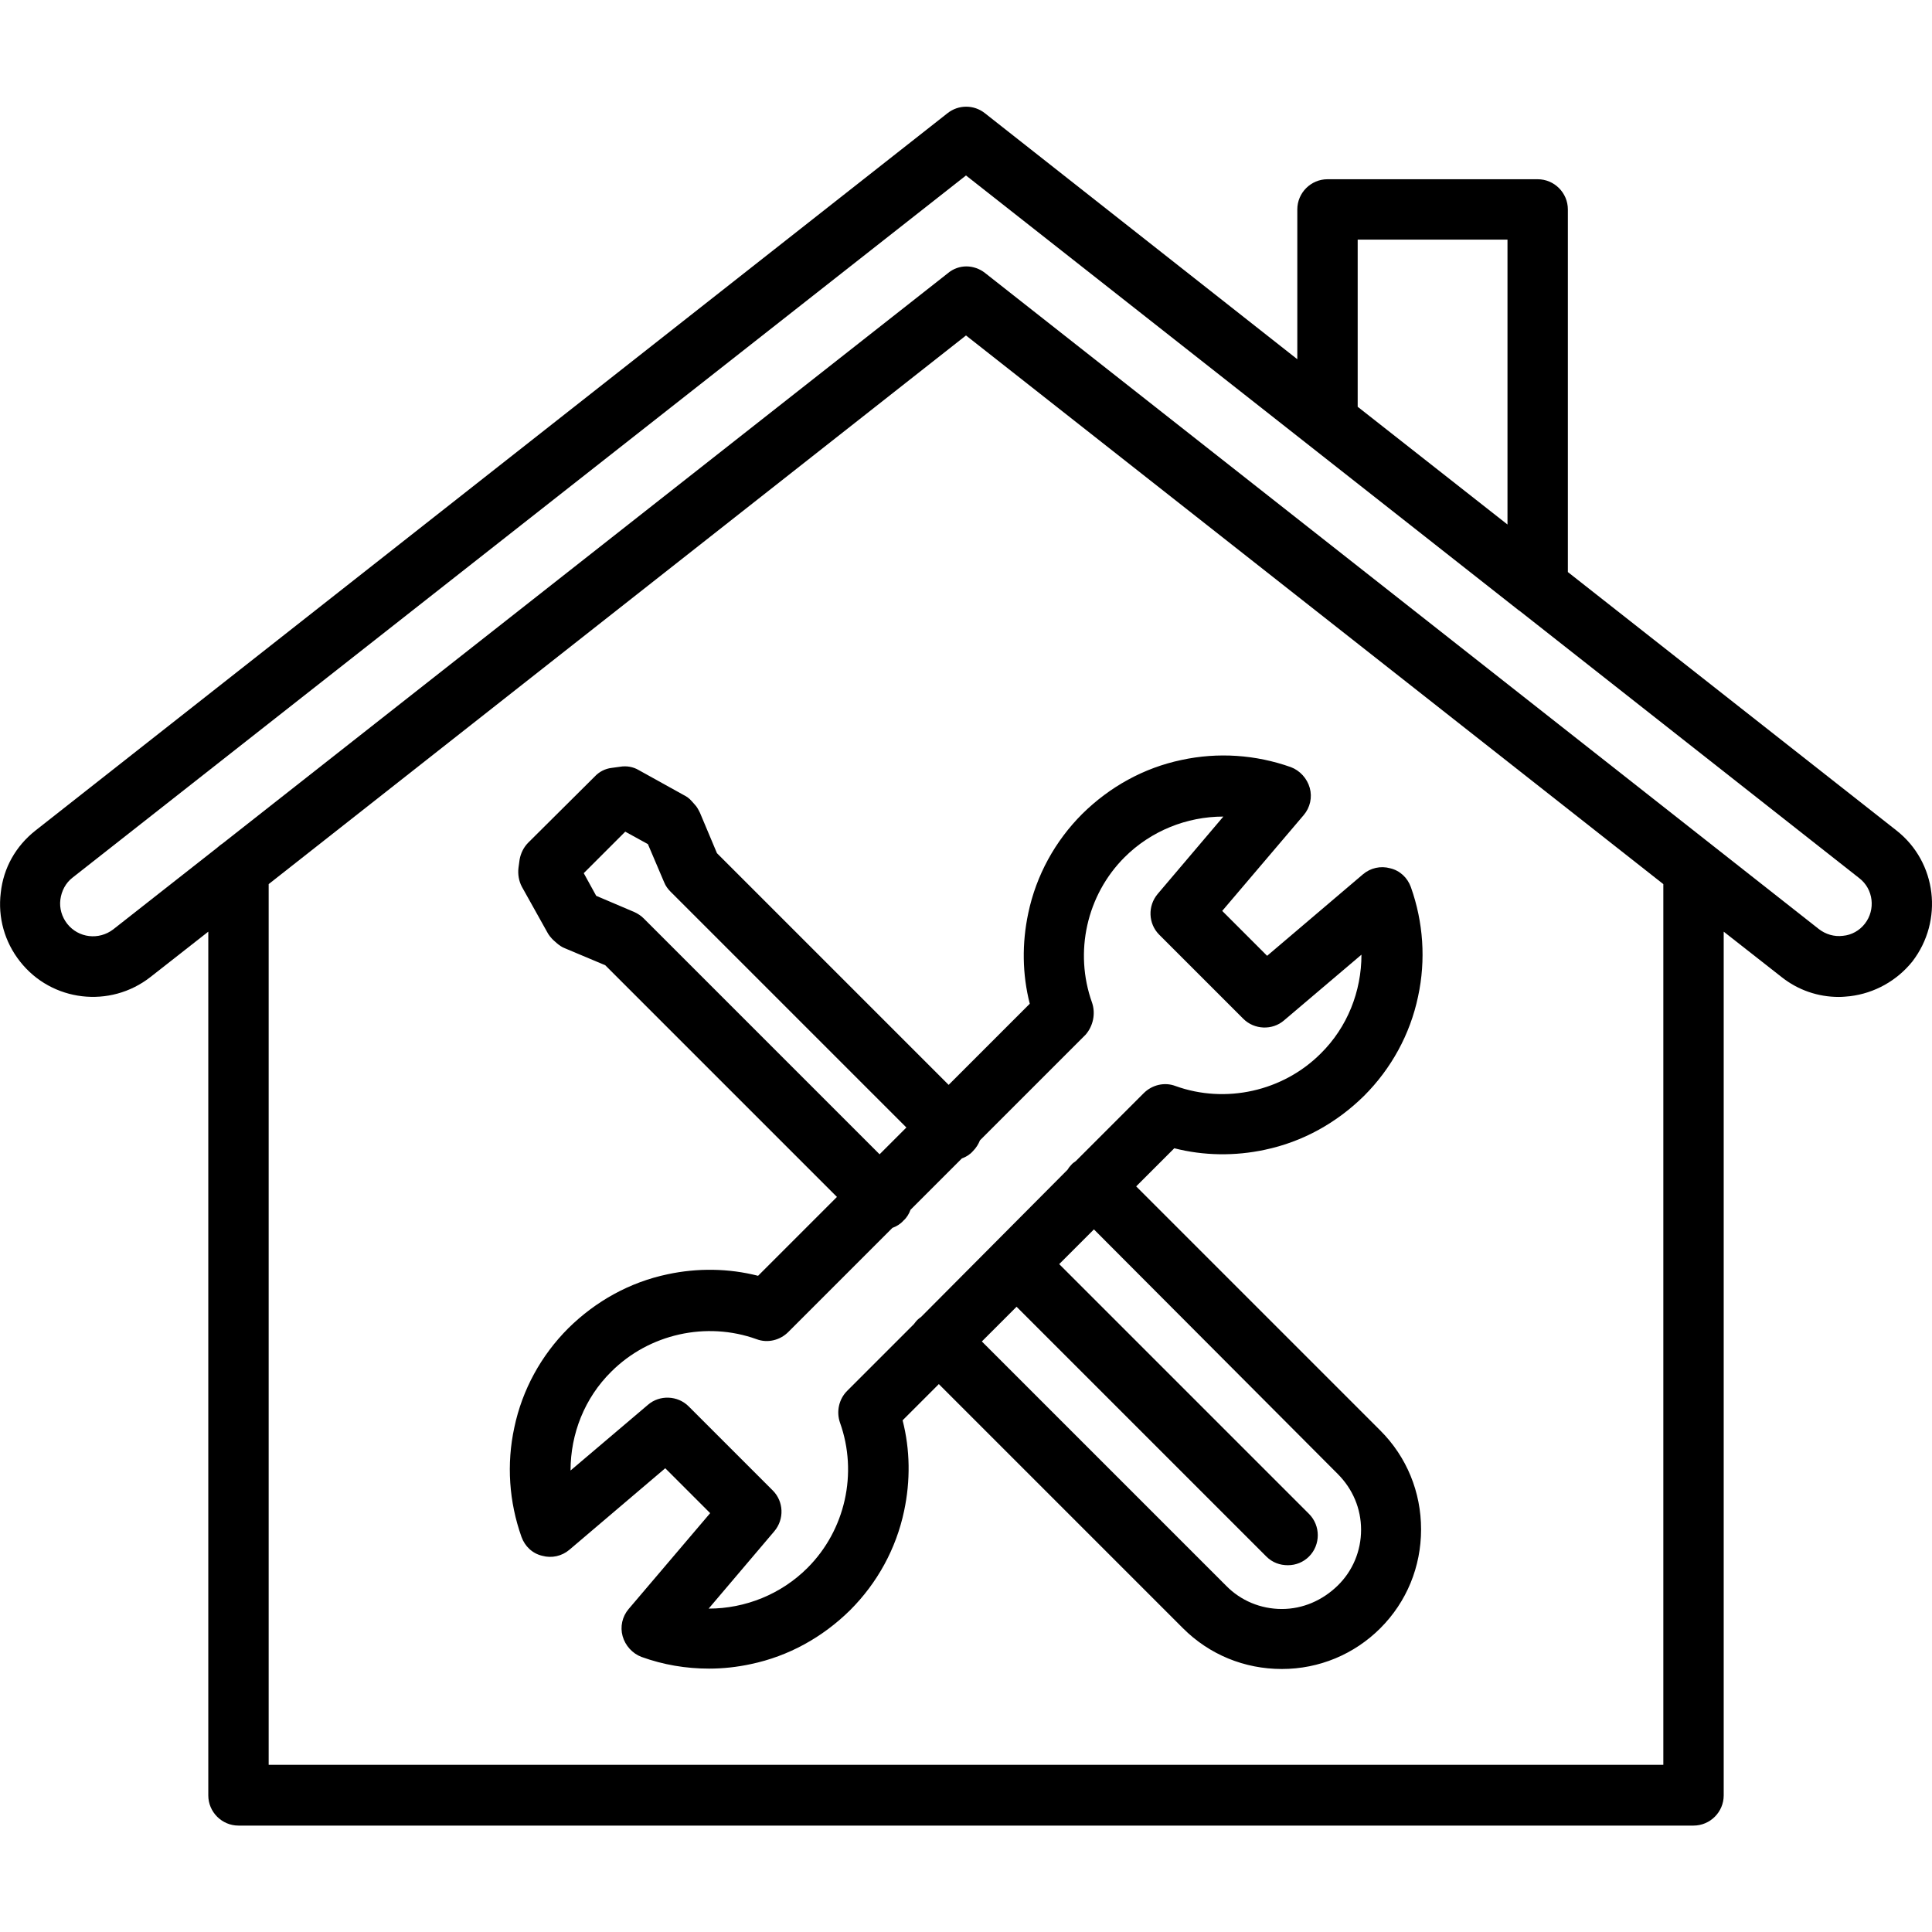 <?xml version="1.0" encoding="utf-8"?>
<!-- Generator: Adobe Illustrator 27.0.1, SVG Export Plug-In . SVG Version: 6.00 Build 0)  -->
<svg version="1.1" id="Layer_1" xmlns="http://www.w3.org/2000/svg" xmlns:xlink="http://www.w3.org/1999/xlink" x="0px" y="0px"
	 viewBox="0 0 512 512" style="enable-background:new 0 0 512 512;" xml:space="preserve">
<g>
	<path d="M502.6,220.1l-87.1-68.5V55.5c0-4.4-3.6-8-8-8h-55.7c-4.4,0-8,3.6-8,8v39.7L261,30c-2.9-2.3-7-2.3-9.9,0L9.4,220.1
		c-5.2,4.1-8.5,9.9-9.2,16.5c-0.8,6.5,1,13,5.1,18.2c8.4,10.7,23.9,12.5,34.6,4.1l15.3-12v228.9c0,4.4,3.6,8,8,8h385.6
		c4.4,0,8-3.6,8-8V246.9l15.3,12c4.4,3.5,9.7,5.3,15.2,5.3v0c1,0,2-0.1,3-0.2c6.5-0.8,12.4-4.1,16.5-9.2
		C515.1,244,513.3,228.5,502.6,220.1z M359.8,63.5h39.7V139l-39.7-31.2V63.5z M440.8,467.7H71.2V234.3L256,88.9l184.8,145.4V467.7z
		 M494.2,244.8c-1.4,1.8-3.5,3-5.8,3.2c-2.3,0.3-4.6-0.4-6.4-1.8l-221-173.9c-1.4-1.1-3.2-1.7-4.9-1.7v0c-1.7,0-3.5,0.6-4.9,1.8
		L58.9,223.6c-0.5,0.3-0.9,0.7-1.4,1.1L30,246.3c-3.8,2.9-9.2,2.3-12.2-1.5c-1.4-1.8-2.1-4.1-1.8-6.4c0.3-2.3,1.4-4.4,3.2-5.8
		L256,46.5l146.3,115.1c0.1,0.1,0.2,0.2,0.3,0.2l90.1,70.9C496.5,235.6,497.1,241.1,494.2,244.8z"/>
	<path d="M251.4,287.5l-61.4-61.4l-4.5-10.7c-0.4-0.8-0.8-1.6-1.4-2.2l-0.8-0.9c-0.6-0.7-1.3-1.2-2.1-1.6l-11.9-6.6
		c-1.5-0.9-3.3-1.2-5-0.9l-2.2,0.3c-1.7,0.2-3.3,1-4.5,2.3L140,223.3c-1.2,1.2-2,2.8-2.3,4.5l-0.3,2.2c-0.2,1.7,0.1,3.5,0.9,5
		L145,247c0.4,0.8,1,1.5,1.6,2.1l0.9,0.8c0.7,0.6,1.4,1.1,2.2,1.4l10.7,4.5l61.4,61.4l-20.9,20.9c-7.8-2-16.1-2.1-24-0.4
		c-10,2.1-19,7.1-26.3,14.3c-7.2,7.2-12.2,16.3-14.3,26.3c-2.1,9.7-1.4,19.7,1.9,29c0.9,2.5,2.9,4.4,5.5,5c2.5,0.7,5.2,0.1,7.2-1.6
		l25.4-21.6l11.9,11.9l-21.6,25.4c-1.7,2-2.3,4.7-1.6,7.2c0.7,2.5,2.6,4.6,5,5.5c5.8,2.1,11.8,3.1,17.9,3.1c3.7,0,7.4-0.4,11.1-1.2
		c10-2.1,19-7.1,26.3-14.3c7.2-7.2,12.2-16.3,14.3-26.3c1.7-8,1.6-16.2-0.4-24l9.6-9.6l64.7,64.7c7,7,16.3,10.8,26.2,10.8
		c9.9,0,19.2-3.9,26.1-10.8c7-7,10.8-16.3,10.8-26.2c0-9.9-3.8-19.2-10.8-26.2l-64.7-64.7l10.1-10.1c7.8,2,16.1,2.1,24,0.4
		c10-2.1,19-7.1,26.3-14.3c7.2-7.2,12.2-16.3,14.3-26.3c2.1-9.7,1.4-19.7-1.9-29c-0.9-2.5-2.9-4.4-5.5-5c-2.5-0.7-5.2-0.1-7.2,1.6
		l-25.4,21.6l-11.9-11.9l21.6-25.4c1.7-2,2.3-4.7,1.6-7.2c-0.7-2.5-2.6-4.6-5-5.5c-9.3-3.3-19.3-4-29-1.9c-10,2.1-19,7.1-26.3,14.3
		c-7.2,7.2-12.2,16.3-14.3,26.3c-1.7,8-1.6,16.2,0.4,24L251.4,287.5z M170.6,243.4c-0.7-0.7-1.6-1.3-2.5-1.7l-10.1-4.3l-3.3-6l11-11
		l6,3.3l4.3,10.1c0.4,1,1,1.8,1.7,2.5l62.5,62.5l-7.1,7.1L170.6,243.4z M354.5,390.6c4,4,6.2,9.2,6.2,14.8c0,5.6-2.2,10.9-6.2,14.8
		s-9.2,6.2-14.8,6.2c-5.6,0-10.9-2.2-14.8-6.2l-64.7-64.7l9.2-9.2l66.2,66.2c1.6,1.6,3.6,2.3,5.7,2.3c2.1,0,4.1-0.8,5.6-2.3
		c3.1-3.1,3.1-8.2,0-11.3l-66.2-66.2l9.2-9.2L354.5,390.6z M289.4,265.7c-4.8-13.4-1.4-28.5,8.6-38.5c7-7,16.5-10.8,26.2-10.8h0
		l-17.4,20.5c-2.7,3.2-2.5,7.9,0.4,10.8l22.3,22.3c2.9,2.9,7.7,3.1,10.8,0.4l20.5-17.4c0,9.7-3.7,19.2-10.8,26.2
		c-10,10-25.2,13.4-38.5,8.6c-2.9-1.1-6.2-0.3-8.4,1.9l-18,18c-0.4,0.3-0.9,0.6-1.2,1c-0.4,0.4-0.7,0.8-1,1.3L244.1,349
		c-0.4,0.3-0.7,0.5-1,0.8c-0.3,0.3-0.6,0.7-0.9,1.1l-17.7,17.7c-2.2,2.2-2.9,5.5-1.9,8.4c4.8,13.4,1.4,28.5-8.6,38.5
		c-7,7-16.5,10.8-26.2,10.8h0l17.4-20.5c2.7-3.2,2.5-7.9-0.4-10.8l-22.3-22.3c-2.9-2.9-7.7-3.1-10.8-0.4l-20.5,17.4
		c0-9.7,3.7-19.2,10.8-26.2c10-10,25.2-13.4,38.5-8.6c2.9,1.1,6.2,0.3,8.4-1.9l27.6-27.6c1.1-0.4,2.1-1,2.9-1.9
		c0.9-0.8,1.5-1.8,1.9-2.9l13.6-13.6c1.1-0.4,2.1-1,2.9-1.9c0.9-0.9,1.5-1.9,1.9-2.9l28-28C289.7,271.9,290.4,268.6,289.4,265.7z"/>
</g>
</svg>
